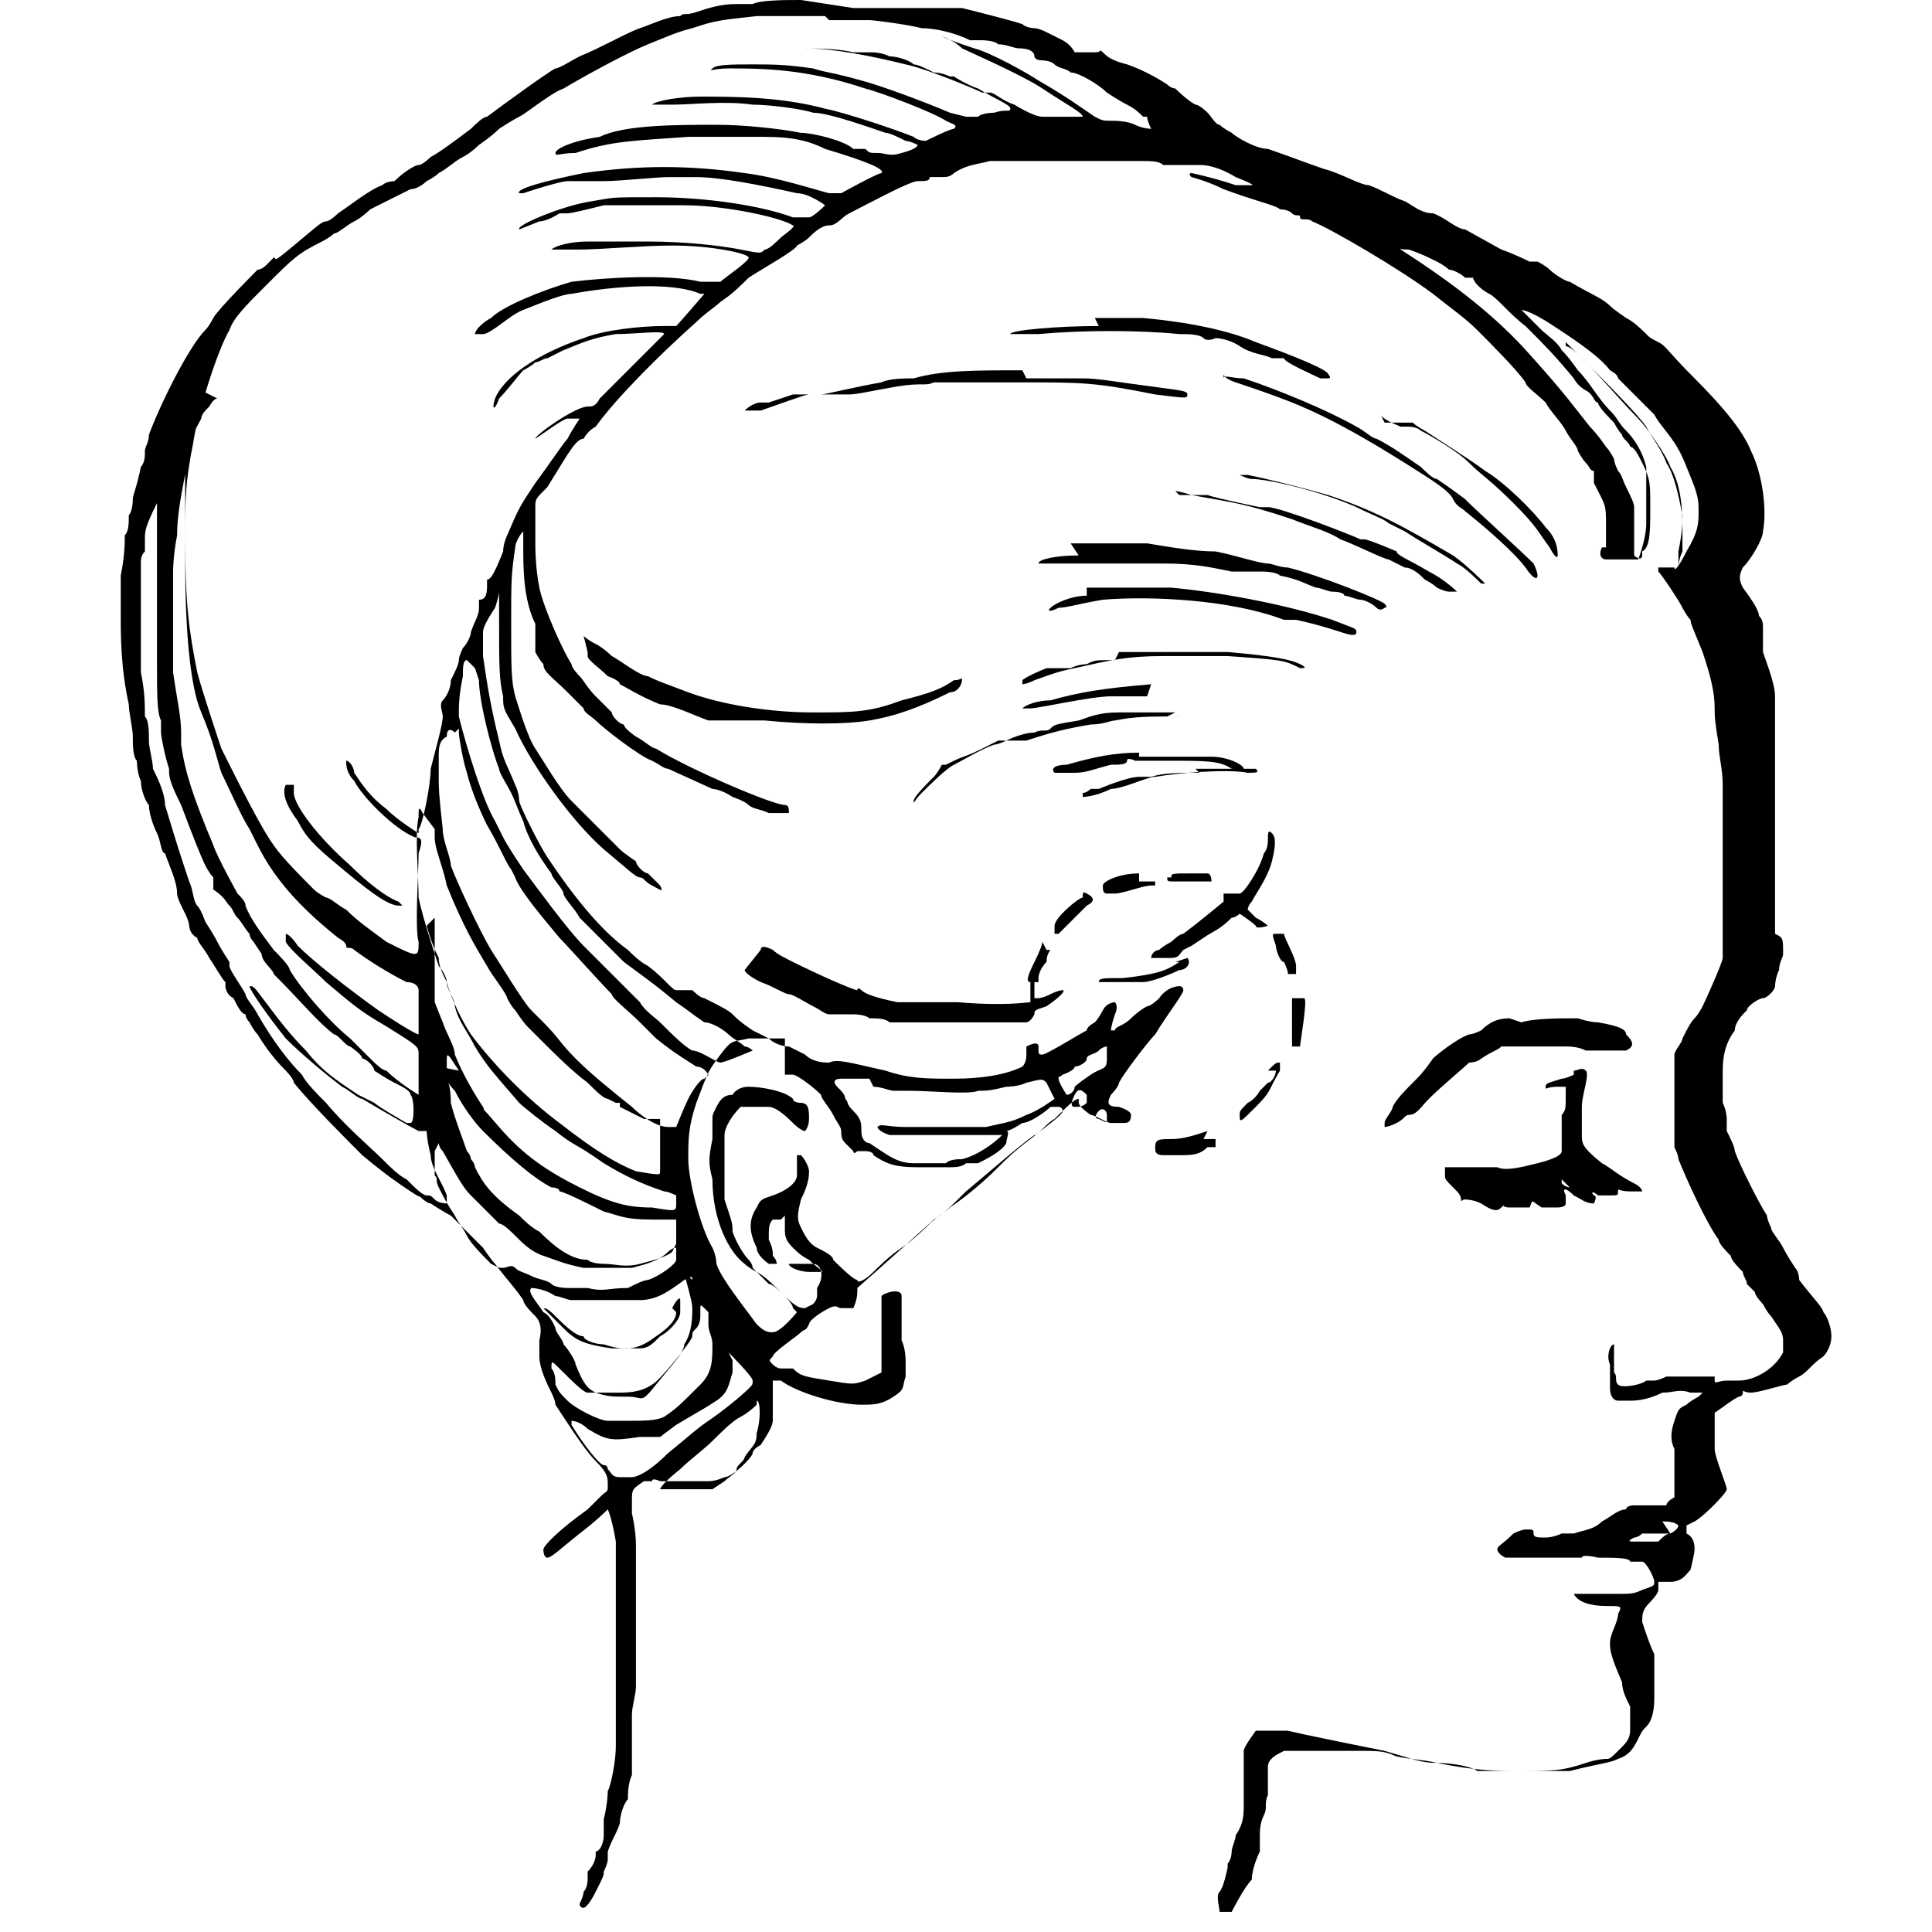 <?xml version="1.0" encoding="UTF-8"?>
<svg xmlns="http://www.w3.org/2000/svg" id="Layer_1" data-name="Layer 1" version="1.1" viewBox="0 0 48 48"><defs><style> .cls-1 { fill: #000; stroke-width: 0px; } </style></defs><g id="g6"><path id="path8" class="cls-1" d="M19.9,0c-.4,0-1,0-1.2.1,0,0-.3,0-.4,0-.4,0-.7.1-1,.2s-.3,0-.4.1c-.3,0-.7.2-1,.3-.3.1-1,.5-1.5.7-.2.1-.5.3-.6.3-.2.1-1.3.9-1.7,1.2-.1,0-.3.2-.4.3-.4.3-.8.6-1,.7,0,0-.2.2-.3.2-.1,0-.4.2-.6.4,0,0-.2,0-.3.1-.3.1-.8.5-1.1.7,0,0-.2.2-.3.2-.1,0-.2.1-.8.6s-.4.3-.5.3c0,0-.1.1-.2.2s-.2.1-.2.1-1,1-1.1,1.2c0,0-.1.2-.2.3-.4.4-1.1,1.8-1.4,2.6,0,.2-.1.3-.1.4s0,0,0,.1c0,0,0,.2-.1.3-.1.5-.2.7-.2.8,0,0,0,.3-.1.4,0,.2,0,.4-.1.5,0,.2,0,.5-.1,1,0,.4,0,.9,0,1,0,.5,0,1.3.2,2.2,0,.2.1.6.1.8s0,.5.1.6c0,0,0,.3.1.5,0,.2.1.5.2.6,0,.2.1.5.2.7s.1.5.2.5c.1.3.3.7.3,1,0,.1.1.3.2.5s.1.3.1.3,0,.2.2.3c0,.1.2.3.3.5.2.3.3.5.4.6,0,0,0,.1,0,.1,0,0,0,.2.2.3.1.2.2.4.3.4,0,0,0,.1.1.2,0,0,.1.2.2.3.3.5.6.8.7.9,0,0,.2.2.2.3.4.5,1.3,1.4,1.7,1.8.6.5.9.7,1.2.9s.2.1.2.1c0,0,.2.2.3.2,0,0,.3.2.5.3.3.3.5.5.8.8,0,0,.2.3.3.4.3.4.5.6.7.9,0,.1.2.3.3.4q.2.2.1.6c0,.2,0,.3,0,.4,0,.3.2.7.3.9,0,0,.1.2.1.3.2.3.7,1.1,1,1.4s.3.4.3.6,0,.1-.2.3l-.3.3c-.7.5-1.1.9-1.1,1,0,0,0,.2.1.2s.3-.2.8-.6c.4-.3.7-.6.7-.6,0,0,.1.2.2.8,0,.2,0,.5,0,.7,0,.6,0,2.1,0,2.7,0,.2,0,.5,0,.7,0,.1,0,.3,0,.5,0,.1,0,.3,0,.5,0,.3-.1.9-.2,1.1,0,0,0,.3-.1.7,0,0,0,.2,0,.2s0,.1,0,.2c0,.2-.1.4-.2.4,0,0,0,0,0,.1,0,0,0,.2-.2.4,0,0,0,.1,0,.2,0,0,0,0,0,0,0,0,0,0,0,0s0,.2-.1.3c0,.1-.1.3-.1.3,0,0,0,.1.1.1,0,0,.1,0,.3-.4s.2-.4.2-.5c0,0,.1-.2.1-.3,0,0,0-.1,0-.2.1-.3.2-.4.3-.7,0-.2.1-.5.2-.6,0-.1,0-.4.1-.6,0-.2,0-.5,0-.6,0,0,0-.2,0-.3,0,0,0-.4,0-.6,0-.2.1-.5.1-.7s0-.4,0-.6c0-.3,0-2,0-2.4,0,0,0-.3,0-.5,0-.4-.1-.8-.1-.8,0,0,0-.1,0-.3,0-.3,0-.3.3-.5h.2c0-.1.2,0,.2,0,.1,0,.2,0,.3,0,0,0,.2,0,.3,0,.3,0,.3,0,.6,0,.2,0,.4-.1.4-.1.2,0,.7-.5.7-.6,0,0,0-.1.2-.2.2-.3.3-.5.3-.6,0,0,0-.2,0-.3,0-.1,0-.1,0-.4,0-.1,0-.3,0-.3,0,0,0,0,.2,0,.4.3,1.4.6,2,.6.3,0,.5,0,.8-.2s.2-.2.3-.5c0-.1,0-.2,0-.4,0,0,0-.3-.1-.5q0-.3,0-.7c0-.2,0-.3,0-.4,0-.2-.4-.1-.5,0,0,0,0,.1,0,.5,0,.2,0,.5,0,.6,0,.2,0,.4,0,.5s0,.3,0,.3-.2.1-.4.2c-.3.1-.3.1-.9,0-.6-.1-.7-.1-.9-.3,0,0-.2,0-.3,0,0,0-.1,0-.2-.1-.1-.1-.1-.1,0-.2,0-.1.6-.5.7-.6s.1,0,.2-.2c0-.1.3-.3.5-.4s.2,0,.3,0c.1,0,.2,0,.3,0,0,0,.1-.2.1-.4s0-.1,0-.1c0,0,.8-.7,1.9-1.7.2-.1.5-.4.8-.7.6-.5,1.4-1.2,1.7-1.4.1,0,.3-.3.5-.4.3-.3.5-.5.6-.5q0,0,0,0s0,.1,0,.1c0,0,0,.1.3.3.1,0,.4.2.5.2,0,0,.2,0,.3,0,.1,0,.2,0,.2-.2q0-.1-.3-.2c-.3,0-.3-.1-.2-.3,0,0,.2-.2.2-.3.1-.2.7-1,.9-1.2.3-.5.7-1,.7-1.1,0,0,0-.1-.1-.1,0,0-.3,0-.5.3,0,0-.2.2-.3.2,0,0-.2.1-.4.3s-.4.2-.4.3q-.1,0-.1,0c0,0,0-.1.1-.4.1-.2,0-.3,0-.3s-.2,0-.3.2c0,0-.1.2-.2.3,0,0-.2.1-.2.2-.2.1-1,.6-1.1.6s-.1,0-.1-.2c0-.1-.1-.1-.3,0q0,0,0,.2t-.1.3c-.4.2-1,.3-1.7.3s-1.1,0-1.7-.2c-.9-.2-1.2-.3-1.4-.2-.1,0-.4,0-.6-.2,0,0-.2-.1-.4-.2-.2,0-.4-.1-.5-.2,0,0-.2-.1-.4-.2-.3-.2-.4-.3-.5-.4s-.3-.2-.7-.4c-.1,0-.3-.2-.3-.2q0,0-.2,0,0,0-.2,0c-.1,0-.3-.3-.7-.6-.2-.1-.4-.3-.5-.4-.7-.5-1.4-1.4-2-2.3-.2-.3-.7-1.3-.7-1.4,0,0,0-.2-.1-.4-.2-.5-.3-.6-.4-1.1-.2-.8-.3-1.4-.4-2.1q0-.5,0-.6c0-.1.1-.3.3-.6,0,0,.1-.3.1-.4s0-.2,0-.2c0,0,0,.4,0,1,0,1,0,1.4.1,1.8,0,.3,0,.3.3.8.4.9,1.4,2.3,2.2,3,.6.5.8.7.9.7s.1.1.3.2c.2.1.3.2.2,0,0,0-.1-.1-.3-.3-.1,0-.3-.2-.3-.3,0,0-.3-.2-.4-.3-.3-.3-.9-.9-1.2-1.2-.3-.3-.7-1-.9-1.3s-.4-1-.5-1.3c-.1-.4-.1-.7-.1-1.8,0-1.1,0-1.2.1-1.9,0-.1.1-.3.2-.4,0,0,0,0,0,0v.4c0,.5,0,1.3.3,1.9,0,.2,0,.3,0,.4,0,.1,0,.2,0,.3,0,0,.1.2.2.3,0,.2.2.3.6.7.1.1.3.3.4.4,0,.1.2.2.3.3.2.2,1.1.9,1.4,1,.2.1.3.2.4.2,0,0,1.1.5,1.1.5s.2,0,.5.2c0,0,.3.1.4.2s.3.1.5.2c.1,0,.3,0,.4,0s.1,0,.1,0c0-.1,0-.2-.1-.2-.3,0-2.4-.9-3.2-1.4-.1,0-.3-.2-.5-.3,0,0-.3-.2-.3-.3-.1,0-.3-.2-.3-.3,0,0-.3-.3-.4-.4-.2-.2-.3-.4-.4-.5,0,0-.2-.2-.2-.3-.2-.3-.7-1.4-.8-1.9s-.1-1-.1-1.1c0,0,0-.7,0-.9s0-.2.3-.5c.5-.8.7-1.2.9-1.2,0,0,.1-.2.3-.3.5-.7,1.6-1.8,2.5-2.6.2-.2.5-.4.6-.5.3-.2.5-.4.7-.6.3-.2,1.2-.7,1.2-.8,0,0,.2-.1.3-.2.1-.1.3-.3.5-.3s.3-.2.5-.3c.4-.2,1.5-.8,1.7-.8s.3,0,.3-.1c.1,0,.2,0,.3,0s.2,0,.3-.1c.3-.2.5-.2.9-.3.3,0,.4,0,.8,0,.3,0,.6,0,.7,0,.1,0,.3,0,.6,0h.8c.2,0,.5,0,.8,0,.3,0,.5,0,.6.1,0,0,.3,0,.4,0,0,0,.2,0,.3,0,0,0,.1,0,.2,0,.1,0,.4,0,.9.3q.5.2.4.2c0,0-.2,0-.4,0-.6-.2-1.1-.3-1.1-.3,0,0-.1,0,0,.1,0,0,.4.1.8.3.8.3,1.3.4,1.4.5,0,0,.2,0,.3.1s.2,0,.2.1.2,0,.3.1c.5.2,2.2,1.2,3,1.8.5.4.8.6,1.1.9.3.3,1,1,1.2,1.3,0,.1.3.3.5.5.1.2.4.5.5.7.1.2.3.4.3.5,0,0,.1.2.2.3s.1.2.2.2v.3c.3.6.3.5.3,1.1v.5s-.1,0-.1,0c-.1.2,0,.3.1.3.1,0,.2,0,.3,0,.1,0,.1,0,.3,0,.1,0,.2,0,.2,0,0,0,.2-.5.2-.9,0-.1,0-.5,0-.7,0-.4,0-.5,0-.7-.1-.4-.3-.7-.5-.9s-.2-.3-.4-.5c-.3-.3-.5-.7-.8-1,0,0-.2-.3-.4-.5-.1-.2-.4-.4-.5-.5-.2-.2-.5-.5-.5-.5,0,0,.2,0,.8.4.3.2,1.1.7,1.4,1.1,0,0,.2.1.2.2,0,0,.5.5.9.9.1.2.3.4.5.7.2.3.3.6.5,1.1.1.3.1.4.1.6,0,.3,0,.5-.3,1-.2.4-.3.5-.3.4-.1,0-.4,0-.4,0,0,0,0,0,0,.1.1.1.5.7.6.9,0,0,.1.2.2.3,0,.1.1.3.3.8.2.6.3,1,.3,1.4,0,.2,0,.3.1.9,0,.3.1.6.1,1,0,.1,0,.4,0,.6s0,.5,0,.8c0,.3,0,.6,0,.8,0,.4,0,1.4,0,1.7s0,.3,0,.4c0,.1-.4,1-.5,1.2,0,0-.1.2-.2.3s-.2.3-.3.5c0,.1-.2.3-.2.4s0,.2,0,.3c0,.1,0,.2,0,.5,0,.2,0,.4,0,.5s0,.1,0,.2c0,0,0,.1,0,.2s0,.2,0,.3c0,0,0,.2,0,.3,0,0,.1.2.1.3.2.5.7,1.6,1,2,0,.1.2.3.3.4,0,.1.2.3.3.4,0,.1.1.2.1.3l.2.2c0,.1.2.3.2.3,0,0,.1.2.2.3.2.3.3.4.3.6s0,.2,0,.3c-.2.4-.7.7-1.1.7s-.2,0-.3,0c-.2,0-.3.1-.3,0,0,0,0,0,0,0,0,0,0-.1,0-.1,0,0-.2,0-.5,0-.5,0-.5,0-.7,0,0,0-.2.1-.3.1,0,0-.2,0-.2,0-.1.1-.6.2-.7.1s0-.2-.1-.3c0-.3,0-.3,0-.5q0-.2,0-.2c-.1,0-.2.3-.1.5,0,.1,0,.2,0,.3,0,0,0,.1,0,.3,0,.2.1.3.2.3,0,0,0,0,.1,0,0,0,.1,0,.2,0,.1,0,.4,0,.8-.2.3,0,.4-.1.7,0h.3s-.1.1-.1.1c0,0-.2.1-.3.2-.2.1-.2.1-.3.4-.1.3-.1.5,0,.7,0,.1,0,.2,0,.3,0,0,0,.1,0,.3,0,.1,0,.3,0,.4v.2s0,0,0,0c0,0-.2.1-.2.2q-.1,0-.3,0c-.3,0-.4,0-.5,0,0,0-.2,0-.2.1-.2,0-.4.2-.6.3-.2.2-.4.2-.7.3-.2,0-.3,0-.3,0,0,0-.2.1-.4.1s-.3,0-.3-.1,0-.1-.2-.1c0,0-.1,0-.3.1-.3.3-.4.3-.4.4,0,0,0,.1.2.2.1,0,.1,0,.5,0,.2,0,.3,0,.4,0,.2,0,.5,0,.7,0h.3c0-.1.4,0,.4,0,.4,0,.8,0,.8.1,0,0,.2,0,.3,0h0c0-.1,0,0,0,0,.1,0,.3.4.3.5s0,.1-.3.2c-.2.1-.3.1-.6.1-.3,0-.4,0-.7,0-.3,0-.4,0-.4,0t0,0c.1.2.4.3.8.3s.4,0,.3.2c0,.2-.2.5-.2.7,0,.2,0,.3.3,1,0,.2.1.4.2.6,0,.3,0,.3,0,.5s0,.3-.2.5c-.3.3-.3.3-.4.3,0,0-.2,0-.5.1-.6.2-.8.2-1.7.2-.5,0-1,0-2-.2-.4,0-.6-.1-1.3-.3-.5-.1-2-.4-2.4-.5h-.4c-.2,0-.3,0-.4,0,0,0-.3.4-.3.5s0,.1,0,.2c0,0,0,.2,0,.4,0,.2,0,.4,0,.4s0,.2,0,.3c0,.3,0,.5-.2.8,0,.1-.1.3-.1.4,0,0,0,.2-.1.3,0,0,0,.1,0,.1s-.1.5-.2.6,0,.4,0,.5c0,0,.2,0,.3,0,0,0,.3-.6.5-.8,0-.2.1-.5.2-.7,0,0,0-.3,0-.4,0-.1,0-.3.1-.5s0-.3.1-.5c0-.1,0-.3,0-.4,0,0,0-.2,0-.3,0-.2.2-.3.4-.4.2,0,.8,0,1.1,0,.1,0,.3,0,.4,0,.1,0,.3,0,.5,0,.2,0,.5,0,.7.1s.7.1,1.1.2c.4,0,.9.1,1,.2.1,0,.3,0,.5,0,.4,0,1.4,0,1.8,0,.8-.2,1-.2,1.2-.3.3-.1.4-.3.5-.5s.1-.2.2-.3c.1-.1.2-.3.2-.7,0-.3,0-.3,0-.5,0-.1,0-.2,0-.3s0-.2,0-.3c-.1-.2-.2-.5-.3-.8,0-.2,0-.3.2-.5,0,0,.2-.2.2-.3v-.2c0,0,.3,0,.3,0,.3,0,.4-.2.5-.3,0,0,.1-.4.1-.5s0-.3-.2-.4c0,0,0-.1,0-.2,0,0,0,0,.2-.1.2-.1.8-.7.8-.8s-.3-.8-.3-1c0-.1,0-.2,0-.4v-.5c.3-.2.4-.3.6-.4,0,0,.1,0,.1-.1s0,0,.2,0,.8-.2.9-.2c0,0,.1-.1.3-.2.2-.1.3-.3.6-.5.1-.1.2-.3.2-.5s-.1-.5-.2-.6c0-.1-.3-.4-.6-.8,0,0,0-.2-.1-.3,0,0-.2-.3-.3-.5-.1-.2-.3-.4-.3-.5,0,0-.1-.2-.1-.3-.2-.3-.7-1.3-.8-1.6,0-.1-.1-.3-.2-.5,0-.1,0-.3,0-.3s0-.2-.1-.4c0-.3,0-.4,0-.7s0-.7.3-1.1c0-.2.2-.4.3-.5,0-.1.3-.3.4-.3s.3-.2.3-.3c0,0,0-.2.1-.4,0-.2.1-.3.1-.4,0-.4,0-.4-.2-.5h0v-.8c0-.4,0-.8,0-.9,0-.1,0-.6,0-1.1,0-.7,0-1,0-1.1,0-.1,0-.3,0-.5,0-.1,0-.3,0-.4,0,0,0-.2,0-.2,0,0,0-.2,0-.3,0-.1,0-.4,0-.6,0-.3-.2-.8-.3-1.1,0,0,0-.2,0-.3s0-.2,0-.3,0-.2-.1-.3c0-.1-.1-.3-.4-.7-.1-.2-.1-.3,0-.5.2-.2.5-.7.5-.9.1-.5,0-1.4-.3-2-.2-.5-.7-1.1-1.4-1.8-.7-.7-.7-.8-.9-.9s-.2-.1-.3-.2c-.1-.1-.3-.3-.5-.4,0,0-.3-.2-.4-.3-.2-.2-.5-.3-1-.6-.1,0-.4-.2-.5-.3s-.3-.2-.3-.2c0,0,0,0-.2,0,0,0-.4-.2-.7-.3l-.9-.5c-.2,0-.5-.3-.8-.4-.3,0-.5-.2-.7-.3-.3-.1-.6-.3-.9-.4-.2,0-.7-.3-1.1-.4-.3-.1-1.1-.4-1.4-.5-.3,0-.8-.3-.9-.4,0,0-.2-.1-.3-.2-.1,0-.2-.2-.3-.3,0,0-.2-.2-.3-.2-.2-.1-.5-.4-.5-.4,0,0-.1,0-.2-.1-.3-.2-.7-.4-1-.5-.4-.1-.5-.2-.6-.3s0,0-.2,0-.1,0-.2,0h-.3c-.1-.2-.3-.3-.3-.3,0,0-.2-.1-.4-.2s-.3-.1-.3-.1c0,0,0,0,0,0s-.2,0-.3-.1c-.3-.1-1.1-.3-1.5-.4-.1,0-.4,0-.5,0,0,0-.3,0-.5,0-.3,0-.6,0-1.7,0ZM20.6.5s.2,0,.5,0c.2,0,.5,0,.5,0,.1,0,.9.1,1.3.2.3,0,.8.1,1.2.3.1,0,.3,0,.3,0,0,0,.3,0,.4.1.2,0,.4.1.5.1.3,0,.4.1.4.2,0,0,0,.1.2.1,0,0,.2,0,.3.1s.3.1.4.2c.2,0,.7.3.9.5,0,0,.3.2.5.3.2.1.3.2.4.3h.1c0,.1.1.3.1.3,0,0-.2,0-.4-.1s-.5-.1-.6-.1c-.2,0-.2,0-.4-.1-.3-.2-.7-.5-1.4-.9-.3-.2-1.2-.7-1.6-.8-.3-.1-.6-.2-.8-.3q0,0,0,0c0,0,.3.1.5.3,1.1.5,1.7.8,2,1,.6.4,1,.6,1,.7,0,0,0,0-.3,0s-.3,0-.4,0c0,0-.2,0-.3,0q-.2,0-.7-.3c-.3-.1-.5-.3-.6-.3s-.2,0-.2,0c-.2-.1-1.4-.6-1.9-.7-.8-.2-1.8-.4-2.5-.4s-.7,0-.7,0,0,0,.4,0c.5,0,1.1,0,1.5.1.2,0,.3,0,.4,0s.3,0,.5.1c.2,0,.5.1.6.2.1,0,.3.1.5.2.2,0,.4.1.4.1s0,0,.1,0c0,0,.3.2.6.3.5.3.8.4.8.5s-.1,0-.4.1c0,0-.3,0-.4.1h-.3c0,0-.4-.1-.4-.1-.7-.3-1.8-.7-2.2-.8-.7-.2-.9-.2-1.2-.3-.7-.1-1-.1-1.5-.1s-.9,0-1,.1,0,0,.4,0c.8,0,1.9,0,3.4.5.4.1,1.7.6,2,.8.2.1.3.1.2.2-.1,0-.7.3-.7.3s-.2,0-.3-.1c-.5-.2-1.7-.6-2.2-.7-1.1-.3-2.3-.3-3.1-.3-.5,0-1.1.1-1.2.2q0,0,0,0c0,0,.2,0,.5,0,.5,0,1.3-.1,2,0,.4,0,1.2.1,1.5.2.4,0,1.5.4,1.8.5.1,0,.3.1.5.2.1,0,.3.1.3.1,0,0,0,.1-.4.2-.3.1-.4,0-.6,0s-.2,0-.3-.1h-.3c-.2-.2-1-.4-1.3-.4-.5-.1-1.4-.2-2.1-.2-1,0-2.3,0-2.9.3-.7.1-1.1.3-1.1.4s.1,0,.5,0c.9-.3,1.4-.3,2.8-.4.3,0,1.5,0,1.9,0,.7,0,1.1.1,1.5.3,1,.3,1.5.5,1.4.6-.1,0-1,.5-1,.5s-.1,0-.3,0c-.4-.1-1.3-.4-2.1-.5-1.4-.2-2.6-.2-4,0-1,.2-1.7.4-1.6.5h.1c.6-.2,1-.3,1.1-.3s.1,0,.2,0,.2,0,.3,0c.1,0,.3,0,.4,0,.4,0,1.3-.1,1.6-.1.2,0,.5,0,.7,0,.6,0,1.6.2,2.5.4.3,0,.7.3.7.3s-.3.3-.4.3c0,0-.1,0-.4,0-.8-.3-2.2-.5-3.4-.5s-1,0-1.6.1c-.7.1-1.9.6-1.8.7,0,0,0,0,.5-.2.2,0,.5-.2.5-.2,0,0,.2,0,.2,0,.1,0,.5-.1.9-.2.4,0,1.4,0,2,0,1,0,2.4.3,2.7.5q.1,0-.3.3c-.1.1-.3.3-.4.3-.1.1-.1.1-.6,0-.5-.1-1.4-.2-2.3-.2-.4,0-.9,0-1,0-.1,0-.3,0-.5,0-.4,0-.8.1-.9.2,0,0,.4,0,.7,0,.5,0,1.6-.1,2.3-.1,1,0,1.9.2,1.9.3s-.6.5-.7.6c0,0-.1,0-.2,0,0,0-.2,0-.3,0-.8-.2-2.4-.1-3.2,0-.7.2-1.7.6-2,.9-.2.1-.4.3-.4.4,0,0,0,0,.2,0s.7-.5,1-.6c.5-.2,1-.4,1.2-.4,1.1-.2,2.5-.3,3.2,0,0,0,.1,0,.1,0,0,0-.6.7-.7.8,0,0-.2,0-.3,0-.6,0-1.5.1-2,.3-1.2.4-2,1-2.2,1.5-.1.3,0,.3.1,0,.2-.2.5-.6.6-.7,0,0,.2-.1.3-.2.1,0,.2-.1.3-.1,0,0,.2-.1.4-.2.5-.2.7-.3,1.3-.4.5,0,1.2-.1,1.2,0,0,0-.3.3-.7.7s-.8.8-.9.9c-.1.2-.2.2-.3.2-.3,0-1.3.7-1.3.8,0,0,0,0,0,0,.3-.2.7-.5.8-.5,0,0,.1,0,.1,0,.1,0,.2,0,.2,0s-.2.3-.3.5c-.1.1-.5.7-.8,1.1-.4.6-.4.6-.7,1.3,0,0-.1.2-.1.4-.2.5-.3.7-.4.7,0,0,0,0,0,.1,0,.2,0,.4-.2.4,0,0,0,0,0,.1s0,0,0,.1c0,.2-.1.3-.2.6,0,.1-.1.3-.2.4,0,0-.1.2-.1.3,0,.1-.1.3-.2.5,0,.2-.1.4-.2.5s0,.3,0,.4c0,.2-.2.9-.3,1.3,0,.4-.2,1.4-.3,1.5,0,0,0,.1,0,.1,0,0-.5-.3-.8-.6-.4-.3-.6-.6-.8-.9,0-.1-.1-.3-.2-.3h0c0,0,0,0,0,0,0,.1,0,.3.2.5.2.4,1,1.2,1.5,1.4.2,0,.2.1.1.4,0,.4-.1,1.9,0,2.2,0,.4,0,.4-.8,0-.4-.3-.7-.5-1-.8-.2-.1-.4-.3-.5-.3,0,0-.2-.1-.3-.2-.3-.3-.8-.8-1-1.1-.3-.4-.9-1.6-1.3-2.4-.1-.3-.5-1.5-.6-1.9-.2-1-.3-1.7-.3-3.3,0-1,0-1.4.2-2.4.1-.7.6-2.3.9-2.8.1-.3.4-.6.9-1.1.7-.7.8-.8,1.4-1.1,0,0,.2-.1.3-.2.1,0,.3-.2.5-.3.2-.1.4-.3.4-.3,0,0,.6-.3,1-.5.2,0,.4-.2.4-.2,0,0,.2-.1.3-.2.2-.1.4-.3.6-.4.2-.1.4-.3.4-.3,0,0,.3-.2.5-.4.3-.2.5-.3.5-.3.2-.1.8-.6,1.1-.7.5-.3,1.6-.9,2.1-1.1.5-.2.7-.3,1.1-.4.6-.2.7-.2,1.6-.3.2,0,.5,0,.7,0,.3,0,.5,0,.7,0s.3,0,.3,0ZM32.3,5.2c.1,0,.6.2,1,.4.3.1.6.3.8.3.2,0,.4.1.5.2s.3.1.4.1c.3.1.5.2.7.3,0,0,.2.1.3.2.1,0,.3.1.4.2h.2c0,.1.2.3.4.4.2.1.5.5.9.8.5.5.7.7,1.2,1.3,0,0,.1.2.3.3s.2.3.3.3c0,.1.3.4.4.5,0,0,.1.2.2.3,0,.1.2.2.2.3.1,0,.2.2.3.4.2.4.2.5.2,1.1,0,.6,0,1-.2,1.1,0,0,0,.1,0,.1,0,.1-.1.1-.2,0,0,0,0,0,0-.2s0-.2,0-.2c0,0,0-.5,0-.8,0-.1-.1-.3-.2-.5s-.1-.3-.2-.4c0,0-.1-.2-.1-.3,0,0-.1-.2-.2-.3,0,0-.2-.3-.4-.5-.4-.5-.6-.8-1.5-1.8-.8-.9-1.8-1.7-3.2-2.6-.5-.3-1.3-.8-1.8-1,0,0-.2-.1-.2-.1h0ZM5,9.7q.1-.1,0,0c0,0,0,.3-.1.5,0,.2-.2.5-.2.6,0,.1,0,.4-.1.5,0,.1,0,.4,0,.5s0,.3,0,.3,0,.3,0,.6c0,.4,0,.6,0,1.2,0,1.6.1,3.1.4,3.8s.4,1.2.5,1.5c.2.4.5,1.1.7,1.4,0,0,.1.2.2.4.4.8,1,1.5,2,2.3,0,0,.2.1.2.2s.1,0,.2.1c.4.3.9.6,1.3.8.2,0,.3.1.3.2,0,0,0,1.1,0,1.1,0,0-.1,0-1-.6-.7-.5-1.6-1.2-2-1.6-.2-.3-.3-.3-.3-.3s0,.1,0,.2c.1.2.7.7,1,1,.6.5.8.7,1.5,1.1.8.5.8.5.8.7s0,.2,0,.4c0,.2,0,.3,0,.4,0,0,0,.1,0,.2,0,0-.5-.3-.8-.6-.1,0-.3-.2-.4-.3s-.3-.3-.5-.5c-.5-.4-1.2-1.2-1.5-1.7,0-.1-.3-.4-.4-.5-.3-.4-.6-.8-.7-1.1,0-.1-.1-.2-.2-.3,0,0-.5-.9-.6-1.2-.5-1.2-.7-1.8-.8-2.5,0,0,0-.2,0-.3,0-.4-.1-.8-.2-1.5,0-.7,0-2.4,0-2.5,0,0,0-.4.1-.9,0-.7.2-1.4.3-2.1.1-.5.2-.6.3-.8,0-.1.1-.2.2-.3,0,0,.1-.2.2-.2ZM3.9,12.2s0,0,0,.4c0,.1,0,.4,0,.7,0,.2,0,.5,0,.6,0,.4,0,1.5,0,2.4,0,1,0,1.4.1,1.6,0,0,0,.2,0,.3,0,.1.1.6.2.9,0,.2,0,.3.3.9.3.8.5,1.3.6,1.5,0,0,.1.2.2.3v.3c.3.2.3.3.4.4s.1.2.2.3.2.3.3.4c0,.1.1.2.1.2l.2.3c0,.2.3.4.3.5.7.7,1.1,1.2,1.5,1.5.1,0,.3.3.4.3,0,0,.3.2.3.3.1,0,.3.2.3.3,0,0,.3.2.5.3.2.1.4.2.4.3.1.1.1.7,0,.7,0,0,0,0-.1,0,0,0-.7-.4-.8-.5,0,0-.2-.1-.4-.2-.6-.4-.9-.6-1.3-1.1-.4-.4-.7-.8-1-1.2-.3-.4-.3-.4-.4-.4,0,0,0,0,0,0,0,.1.5.8.9,1.3.4.4,1,.9,1.4,1.2.2.1.4.3.5.3.5.3,1.2.7,1.4.8,0,0,.1,0,.2,0,0,0,0,.2.1.6,0,.3.3.7.4,1,0,.1,0,.1,0,.2,0,0-.2,0-.3-.1s-.1-.1-.2-.1c-.1,0-.3-.2-.5-.4-.2-.1-.4-.3-.6-.5-.3-.3-.9-.8-1.4-1.4-.2-.2-.5-.5-.6-.7-.3-.3-.7-.8-1.1-1.5-.1-.2-.3-.4-.3-.5-.1-.2-.4-.6-.4-.7s0-.1,0-.1c0,0-.2-.3-.3-.5-.1-.2-.3-.5-.3-.5s-.1-.3-.2-.4-.1-.4-.2-.6c-.2-.6-.3-.9-.6-1.9,0-.3-.2-.7-.3-.9,0-.2-.1-.5-.1-.7s0-.5-.1-.6c0-.3,0-.6-.1-1.1,0-.3,0-.6,0-.7,0-.3,0-.4,0-2,0-.1,0-.2.1-.3q0-.1,0-.3c0-.2,0-.3.3-.9,0-.1,0-.2.1-.3,0,0,0,0,0-.1ZM11.8,16.6c0,0,0,0,.1.3,0,.5.3,1.7.5,2.2,0,.1.2.4.3.6.1.2.2.5.3.7.1.4.4.9.7,1.3,0,.1.3.4.3.5,0,.1.3.4.4.6.2.2.4.4.5.5.1.1.3.3.3.3s.2.2.3.3c.4.3.7.5,1.3,1,.3.2.4.3.7.5.2,0,.5.2.6.3s.3.2.4.3c.1,0,.2.1.2.1,0,0-.7.3-.8.3s-.5-.3-.7-.3c-.2-.1-.5-.4-.8-.7-.1-.1-.4-.3-.5-.5-.3-.3-.8-.8-1.4-1.4-.4-.4-1.2-1.5-1.5-1.9-.2-.3-.4-.6-.5-.8s-.1-.2-.2-.4c-.3-.5-.7-1.8-.9-2.6,0-.3,0-.5.1-1,0-.2,0-.4.1-.4ZM11.4,18.1s0,0,0,.1.1.7.2,1c.1.4.3.9.5,1.3.3.5.5,1,.6,1.1,0,0,.1.2.1.2.1.3.6.9,1.1,1.5.2.2,1,1.1,1.3,1.4,0,.1.4.4.7.7s.3.3.4.4c.5.4.7.5,1,.7.2,0,.3.2.3.2,0,0,0,0-.1.1-.1,0-.3.3-.4.5s-.3.7-.3.7,0,0,0,0,0,0-.2,0c-.3,0-.7-.3-.9-.5-.5-.4-1-.8-1.4-1.2s-.4-.5-.8-.9c0,0-.2-.2-.3-.3-.2-.2-.8-1.2-1-1.5-.3-.5-.9-1.8-1-2.1,0-.2-.2-.6-.2-.9-.1-.9-.1-1-.1-1.3,0-.1,0-.3,0-.3,0,0,0-.1,0-.2,0-.2,0-.4.2-.5,0-.2.1-.2.2-.1ZM10.8,20.6s0,.1,0,.2c0,.3.2.7.3,1.2.4,1,.7,1.5,1,2,.1.2.5.7.5.8,0,0,.1.2.2.3,0,0,.2.3.3.4.1.1.3.3.4.4.3.3.7.7,1.1,1,.2.2.4.4.5.4,0,0,.2.1.2.1s0,0,.1,0c0,0,0,0,0,.1,0,0,.6.3.6.3,0,0,.1,0,.2,0h.2v.3c0,.2,0,.8,0,1,0,.1,0,.1-.6,0-.5-.2-1-.5-1.9-1.2-.8-.6-1.6-1.4-2.2-2.2-.2-.3-.5-.9-.6-1.3,0-.1-.1-.3-.2-.4-.1-.3-.4-1.2-.5-1.7,0-.5-.1-1.6,0-2,0-.2,0-.3.1-.1ZM10.6,23s.1.4.3.8c0,.2.1.4.2.6,0,.2.2.4.2.6.1.4.3.6.5,1,.3.5.5.7,1.1,1.4.1.1.6.5.9.7.5.4.5.3,1.2.8.5.3.9.5,1.5.7.1,0,.3.1.3.1,0,0,0,0,0,.2,0,.2,0,.2-.6.1-.6,0-1-.1-1.8-.5s-1.4-.8-2-1.5-.3-.3-.4-.5c-.2-.3-.5-.8-.7-1.3,0-.2-.2-.5-.3-.8l-.2-.5v-.5c0-.3,0-.6,0-.8s0-.4,0-.6v-.2ZM27.5,26c0,0,0,0,0,.3s-.1.2-.4.4c-.3.2-.4.3-.4.3,0,.1-.1.2-.2.2,0,0-.2-.3-.2-.4s0,0,.1-.1c0,0,.3-.1.3-.2.1,0,.3-.1.3-.2s.2-.1.3-.2.2-.1.2-.1ZM10.9,26.5c0,.2.1.2.2.3,0,0,0,.1.2.3.2.4.5.8.7,1,.7.7,1.3,1.2,1.7,1.4,0,0,.2,0,.2.1.1,0,.7.3,1.1.5.4.1.5.2,1.2.2h.6c0,.3,0,.4,0,.6,0,0-.1.2-.1.2-.1.1-.4.2-.8.3s-.6,0-.9,0c0,0-.3,0-.4-.1-.4,0-.8-.3-1.2-.7-.2-.1-.4-.3-.5-.4-.7-.5-.9-.8-1.1-1.2,0-.1-.1-.2-.1-.2,0,0,0-.1-.1-.2-.1-.3-.3-.8-.4-1.2,0-.1,0-.4-.1-.6,0-.2,0-.4,0-.5,0-.2.1,0,.3.3ZM19.5,26.7s.1,0,.2,0c.1,0,.5.3.7.5,0,.1.2.3.3.5.1.2.2.3.2.4,0,.1,0,.2.1.3.1.1.2.2.2.2,0,0,0,.1.1,0,0,0,0,0,.2,0,0,0,.2,0,.2.1.3.2.5.3,1.1.3.4,0,.5,0,.8,0,.1,0,.3,0,.4-.1,0,0,.2,0,.3,0,.2-.1.6-.3.7-.5,0-.1.1-.3,0-.3,0,0,.1,0,.4-.2.2,0,.6-.3.7-.4,0,0,.1,0,.2,0,0,0,.1,0,.1.1s-.3.3-.8.7c-.4.3-.6.5-.8.7-.1.1-.6.6-1.2,1-.1.1-.4.3-.5.4-.1.1-.4.4-.7.6s-.6.5-.7.6c-.2.2-.4.3-.4.2-.1,0-.5-.4-.6-.5,0-.1-.2-.2-.4-.3-.2-.1-.3-.3-.4-.5-.1-.2-.1-.3,0-.7.2-.4.2-.6.2-.7,0-.1-.1-.3-.2-.4,0,0-.1,0-.1,0,0,0,0,.1,0,.2q0,.2,0,.3c0,.2-.3.4-.6.5-.3.1-.3.1-.4.3-.2.3-.2.6,0,1,0,.2.3.4.3.4s.1,0,.2,0c.1,0,.2,0,.4,0s.3,0,.3,0c0,0,.1,0,.2,0,.2,0,.3.3.1.6,0,0,0,.1,0,.2,0,0,0,.1-.1.2,0,0-.2.1-.2.1-.1,0-.2,0-.5-.3-.1-.1-.3-.3-.4-.3-.2-.2-.3-.3-.4-.4,0,0,0-.1-.1-.2-.1-.1-.3-.4-.4-.7,0-.2,0-.2-.2-.8,0-.7,0-1.2,0-1.6,0-.2.2-.5.4-.7q0,0,.3,0c.1,0,.3,0,.4,0,.2,0,.5.3.6.4,0,0,.2.2.3.2,0,0,.1-.1.1-.3s0-.4-.2-.4c0,0-.2,0-.2-.1-.2-.2-.8-.3-1.1-.3s-.4.2-.4.2c0,0,0,0,0,0q0,0,0,0c-.2,0-.3.1-.4.3-.1.2-.1.2-.1.3,0,0,0,.3,0,.5-.1.5-.1.6,0,1,0,1,.4,1.8.8,2.1,0,0,.1.1.3.2.2.1.5.4.7.6,0,0,.2.2.2.3,0,0,.1.1.1.1s-.4.5-.6.5c-.1,0-.2,0-.4-.2-.6-.8-.9-1.2-1-1.5,0,0,0-.2-.1-.4-.3-.5-.6-1.7-.6-2.2s0-.8.2-1.4c.3-.8.3-.8.6-1.2s.3-.3.7-.4c.2,0,.7,0,.9,0ZM21.7,27c.2,0,.4.1.5.1.1,0,.3,0,.4,0,.5,0,1.5.1,1.7,0,.2,0,.3,0,.7-.1,0,0,.3,0,.5-.1.4-.1.4-.1.5,0,.1.2.2.4.2.4s-.4.3-.7.4c-.4.2-.6.2-1,.3-.5,0-1.4,0-2,0-.5,0-.6-.1-.7,0,0,0,0,.1.3.2.1,0,.3,0,.5,0,.3,0,1.5,0,1.8,0,.1,0,.3,0,.4,0h.1s0,0,0,0c-.2.2-.6.5-1,.6-.1,0-.3,0-.4.1-.2,0-.3,0-.8,0-.3,0-.5-.1-.8-.3,0,0-.3-.2-.3-.2-.1,0-.2-.1-.2-.3s0-.3-.2-.5-.1-.2-.2-.3c0-.1-.1-.2-.2-.3-.1-.1-.1-.2.1-.2.1,0,.2,0,.2,0,0,0,.2,0,.5,0ZM27,27.2h0c0,0,0,.2,0,.2-.1.1-.2.1-.3.1-.1,0-.1-.1,0-.3s.2-.1.3,0ZM27.5,27.8c0,.1,0,.1-.2,0-.1,0-.1-.1,0-.2.1-.1.2,0,.2.1ZM10.9,28.4s0,0,0,0c0,0,0,.1.1.2.4.7.5.9.7,1.1s.3.3.4.4.1.1.1.1l.2.2c.1,0,.3.2.4.3.2.2.4.4.7.5s.5.2,1,.3c.4,0,.7,0,1.2,0,.4-.1.7-.2.9-.4,0,0,.1-.1.2-.1,0,0,0,0,0,.1,0,.1,0,.1,0,.2,0,.1-.4.4-.7.5-.1,0-.3.1-.5.2-.5,0-.6.1-1,0-.2,0-.4,0-.5,0,0,0-.3,0-.4-.1s-.3-.1-.5-.2-.3-.1-.4-.2-.2,0-.3,0-.1,0-.3-.1c-.2-.2-.5-.5-.6-.7s-.2-.3-.3-.5c-.2-.3-.3-.5-.4-.7s0-.2-.1-.3c0,0,0-.2,0-.3,0-.1,0-.3,0-.3ZM19.5,30.2c0,0,0,0,0,.3,0,.2,0,.3.2.5.1.1.2.2.4.3.2.2.4.3.3.3,0,0,0,0-.1,0,0,0-.1,0-.2,0-.2,0-.5-.1-.5-.2,0,0,0,0-.1,0,0,0-.2,0-.2,0s0-.1-.1-.2c0-.1,0-.2-.1-.4,0-.3,0-.4.1-.5,0,0,.1,0,.2,0ZM17,31.6c0,.1.2.7.2.9s0,.6-.2.9c0,.2-.3.5-.7,1s-.3.3-.7.3-.5,0-.8-.1c-.2-.1-.3-.2-.5-.7,0-.1-.2-.4-.3-.5,0-.1-.2-.3-.2-.4,0,0-.1-.3-.3-.4-.2-.3-.4-.5-.3-.6,0,0,.3,0,.6.2.1,0,.3.1.4.1.1,0,.3,0,.5,0,.3,0,.7,0,.9,0,0,0,.2,0,.3,0,.4,0,.7-.2,1.1-.5.2-.1.2-.1.2,0ZM17.6,32.9c0,.2.1.3.1.5,0,.4,0,.7-.3,1-.5.5-.6.6-.9.8-.2.1-.5.1-1,.1s-.3,0-.3,0c0,0,0,0-.1,0-.2,0-.8-.3-1-.5-.2-.2-.2-.2-.3-.4,0-.1,0-.3-.1-.4,0-.2,0-.2.2,0,.3.3.6.6.7.6,0,0,.1,0,.2,0,0,0,.2,0,.5,0s.6,0,.9-.2c.2-.1,1-1.1,1-1.2s0-.1.1-.2c0,0,.1-.1.1-.3,0,0,0-.2,0-.2,0-.1,0-.1.2.1ZM18.1,33.6c0,0,.6.6.6.7s0,.1-.1.2c-.2.2-.7.6-1,.8-.3.2-.5.4-1,.8-.5.5-.8.6-.9.6s-.1,0-.3,0c-.2,0-.2-.1-.3-.2,0,0,0-.1-.1-.1-.1,0-.5-.5-.8-1,0,0,0-.1,0-.1,0,0,.2,0,.4.2.5.3.6.3,1.3.2h.5c0,0,.4-.3.4-.3.5-.3.7-.4,1-.6s.3-.4.4-.7c0-.1,0-.2,0-.2,0,0,0,0,0-.1s0,0,0,0ZM18.8,34.8c.1,0,.1.5,0,.8,0,.3-.1.3-.3.6,0,.1-.2.2-.2.3s-.2.2-.3.3l-.3.2h-.4c-.7,0-.8,0-.9,0,0,0,0-.1.5-.5.2-.2.6-.5.8-.7s.5-.5.7-.6c.2-.1.4-.3.4-.3ZM41.3,37.8c.1,0,.3,0,.4.1,0,0,0,.1-.2.2-.1,0-.2.1-.3.2q0,0-.3,0c-.1,0-.3,0-.3,0-.1,0-.2,0,0-.1,0,0,.1,0,.2-.1,0,0,.1,0,.2,0,0,0,.2,0,.3,0s.1,0,.2,0Z"/><path id="path10" class="cls-1" d="M7.1,19.5c-.1.2,0,.5.3.9.2.4.4.6,1,1.1.6.5,1.2,1,1.5,1q.1,0,.1,0s0,0-.1-.1c-.3-.1-.8-.5-1.2-.9-.8-.7-1.4-1.5-1.4-1.8v-.2c0,0,0,0-.1,0Z"/><path id="path14" class="cls-1" d="M16.8,32.6c0,.2-.2.4-.5.6-.4.3-.7.4-1.3.2-.2,0-.5-.1-.5-.2-.2,0-.5-.3-.7-.5-.1-.1-.2-.2-.3-.2s0,0,0,0c0,0,0,0,0,0,0,0,.2.2.5.5.3.3.5.4,1.2.5.3,0,.4,0,.7,0,.2,0,.3-.1.5-.3.2-.1.5-.4.5-.6,0,0,0-.3,0-.3,0-.1-.1,0-.2.2Z"/><path id="path16" class="cls-1" d="M27.3,8.1c-1,0-2.2.1-2.2.2,0,0,.3,0,.7,0,1.1-.1,2.5-.1,3.5,0,.2,0,.5,0,.6.1s.3,0,.3,0c0,0,.3,0,.6.2s.6.2.8.3h.3c0,.1.7.4.9.5,0,0,.2,0,.2,0,0,0,.1,0,0-.1,0-.1-.7-.4-1.8-.8-.7-.3-1.7-.5-2.8-.6-.3,0-.5,0-.5,0,0,0-.3,0-.7,0Z"/><path id="path18" class="cls-1" d="M38.9,8.5s0,0,0,0c0,0,.4.4.7.7.2.2,1.1,1.1,1.3,1.4.1.2.4.6.5.9.2.3.3.8.4,1.3,0,.2,0,.4-.1.9,0,.3,0,.4,0,.5,0,0,0,0,0-.1,0,0,0-.2.1-.4,0-.1,0-.4,0-.5,0-.4,0-1.1-.3-1.6-.1-.3-.6-1-.8-1.2-.3-.3-1-1.1-1.2-1.3,0,0-.2-.2-.3-.3,0,0-.2-.2-.3-.2,0,0,0,0,0,0Z"/><path id="path20" class="cls-1" d="M25.4,9.2c-1.2,0-2,0-2.7.2-.2,0-.6,0-.8.1-.6.1-1.4.3-1.5.3,0,0-.1,0-.2,0s-.1,0-.2,0c0,0-.2,0-.3,0-.3.1-.6.2-.6.2,0,0-.1,0-.2,0-.2,0-.4.2-.4.2s.1,0,.4,0c.3-.1,1.1-.4,1.2-.4,0,0,.2,0,.2,0,0,0,.2,0,.3,0,.1,0,.4,0,.5,0,.2,0,.6-.1,1.2-.2s.7,0,.9-.1c0,0,.4,0,.6,0,.4,0,.7,0,1.6,0,1.5,0,1.8,0,3.3.3.8.1.8.1.8,0s-.2-.1-.9-.2c-.8-.1-1.3-.2-1.7-.2-.2,0-.8,0-1.4,0Z"/><path id="path22" class="cls-1" d="M30.4,9.3s0,.1.3.2.9.3,1.4.5c1,.4,2,1,2.8,1.5.8.5,1.1.7,1.2.9s.2.2.3.3c.5.4,1.2,1,1.5,1.4.2.3.3.3.3.2,0,0,0-.1-.1-.3-.3-.3-1.4-1.3-1.6-1.5,0,0-.1-.1-.1-.1,0,0-.4-.3-.7-.5-.1,0-.3-.2-.4-.3-.3-.2-.7-.5-1.1-.7-.1,0-.3-.2-.5-.3-.7-.4-1.9-.9-2.8-1.2-.3,0-.5-.1-.5,0Z"/><path id="path24" class="cls-1" d="M34.3,10.3c0,0,0,.1.5.3,0,0,.1,0,.2,0,0,0,.2,0,.3.1.2.1.9.5,1.2.8.3.3.5.4,1.1,1s.6.7.9,1.1c.1.2.2.3.2.2s0-.4-.3-.7c-.3-.4-1-1.1-1.5-1.4-.4-.3-1.2-.8-1.5-1,0,0-.2-.1-.3-.2,0,0-.1,0-.2,0s-.1,0-.2,0c-.2,0-.3,0-.3,0Z"/><path id="path26" class="cls-1" d="M30.9,11.8s-.1,0-.1,0,.2.1.3.1c.4,0,1.7.3,2.6.7.4.2.7.3.8.4,0,0,.2.1.4.2.3.2,1,.6,1.3.8.2.1.5.4.6.5,0,0,.1,0,.1,0s-.5-.5-.8-.7c-1.2-.7-1.9-1.1-3.1-1.5-.7-.2-1.5-.4-2-.5-.1,0-.2,0-.2,0Z"/><path id="path28" class="cls-1" d="M29.2,12.2c0,0,.1,0,.4.1,1.1.2,1.3.2,2.5.6.5.2.9.3,1.2.5.3.1,1.1.5,1.2.5,0,0,.2.1.4.2.2,0,.4.2.5.3,0,0,.2.1.3.2,0,0,.2.1.3.1.1,0,.2,0,.2,0s-.3-.3-.7-.5c-.5-.3-.8-.4-.8-.5,0,0-.7-.3-.8-.3,0,0,0,0-.1,0-.2-.1-2-.8-2.3-.8,0,0-.2,0-.2,0,0,0-1-.2-1.3-.3-.3,0-.7,0-.7,0Z"/><path id="path30" class="cls-1" d="M26.8,13.8c-.6,0-1,.1-1,.2,0,0,0,0,.5,0,.5,0,1.7,0,2.6,0,.8,0,1.2.1,1.7.2.2,0,.4,0,.4,0s.2,0,.3,0c.1,0,.4,0,.5.1.5.1.6.2.9.3.1,0,.3.1.4.1,0,0,.3,0,.3.1.1,0,.3.1.4.1.1,0,.3.1.4.2s.2,0,.2,0c0,0,.1,0,0-.1-.1-.1-1.6-.7-2.4-.9-.2,0-.4-.1-.5-.1-.2,0-.8-.2-1.3-.3-.5,0-1.1-.1-1.7-.2-.8,0-1.6,0-1.9,0Z"/><path id="path32" class="cls-1" d="M27,14.8c-.4,0-.8.2-.9.3s0,.1.2,0c.2,0,.5-.1,1.1-.2,1.2-.1,3.2,0,4.5.5.1,0,.3,0,.3,0s.5.1,1.1.3c.3.1.4.1.4,0s-.1-.1-.6-.3c-1.2-.4-2.9-.7-4-.8-.6,0-1.7,0-2.1,0Z"/><path id="path34" class="cls-1" d="M14.6,16.2c0,0,0,0,0,.1s.3.3.5.5c0,0,.3.1.3.2.2.1.5.3,1,.5.3,0,.9.3,1.2.4.1,0,.3,0,.4,0s.2,0,.3,0,.4,0,.7,0c1,.1,2,.1,2.6,0,.6-.1,1.2-.3,2-.7.2,0,.3-.2.3-.3s0,0-.2,0c-.3.2-.5.3-1.3.5-.8.3-1.2.3-2.2.3-1.1,0-2.3-.2-3.1-.5s-.8-.3-1-.4c-.2,0-.7-.4-.9-.5,0,0-.2-.2-.4-.3s-.3-.2-.3-.2Z"/><path id="path36" class="cls-1" d="M27.7,16.4c-.5,0-.5,0-.7.1,0,0-.2,0-.4.1-.1,0-.3,0-.4,0,0,0-.2,0-.2,0,0,0-.5.2-.6.3,0,0,0,.1,0,.1s.1,0,.3-.1c.3-.1.5-.2,1-.3.9-.2,1.3-.3,2.2-.3s.9,0,1.6,0c1.4.1,1.4.1,1.8.3.1,0,.2,0,0-.1-.2-.1-.6-.2-1.8-.3-.3,0-.6,0-.7,0-.4,0-1.5,0-2,0Z"/><path id="path38" class="cls-1" d="M28.6,17c-1.2.1-1.8.2-2.5.4-.3,0-.6.1-.7.2q0,0,0,0c0,0,.2,0,.2,0,.2,0,1.5-.3,2-.3.1,0,.3,0,.5,0,0,0,.3,0,.5,0,.2,0,.4,0,.4,0,0,0,1.4,0,1.8,0,.3,0,.3,0,.4,0q0,0,0,0c0,0-.5,0-.8,0-.4,0-1.6,0-1.9,0Z"/><path id="path40" class="cls-1" d="M29.2,17.7c-.7,0-1.1,0-1.4,0-.5,0-.7.1-1,.2-.6.1-.6.1-.7.2s-.2,0-.4.1c-.2,0-.5.1-.7.2,0,0,0,0-.1,0s0,0-.1,0c0,0-.2.1-.4.2-.4.2-.5.2-.7.3s-.2.1-.2.1,0,0-.1,0c0,0-.1.2-.2.3-.2.2-.5.5-.5.6s0,0,.2-.2c.2-.2.6-.6.8-.7.2-.1.7-.4,1-.5.1,0,.3-.1.3-.1,0,0,.1,0,.2,0,0,0,.2,0,.3,0,.6-.2,1-.3,1.6-.4.3,0,.5-.1.6-.1.5-.1.8-.1,1.7-.1s.9,0,.9,0c0,0,0,0-.3,0,0,0-.5,0-1,0Z"/><path id="path42" class="cls-1" d="M28.3,18.7c-.6,0-1.1.1-1.8.3-.3,0-.4.1-.3.2,0,0,.2,0,.5,0,.3,0,.5-.1.9-.2.2,0,.4,0,.4-.1s.2,0,.2,0h.8c1,0,1.3,0,1.6.2.2,0,.3.1.3,0,0-.1-.4-.3-.8-.3-.4,0-1.4,0-1.8,0Z"/><path id="path44" class="cls-1" d="M29.8,19.2c-.5,0-.9,0-1.2.1,0,0-.2,0-.3,0-.3,0-1,.3-1,.3h-.2c0,0-.1.1-.2.1,0,0,0,.1,0,.1s.3,0,.7-.2c.3,0,.9-.3,1.1-.3.6-.1,1.8-.2,2.3-.1.2,0,.3,0,.2-.1,0,0-.3,0-.5,0-.3,0-.5,0-1,0Z"/><path id="path46" class="cls-1" d="M31.5,20.5c0,.2,0,.3,0,.4,0,0,0,.2-.1.3-.1.4-.5,1-.6,1s0,0-.2,0c-.1,0-.2,0-.2,0,0,.1,0,.1,0,.2s0,0,0,0c0,0-.6.5-1,.8-.1,0-.3.2-.3.2,0,0-.2.1-.3.2-.1,0-.2.1-.2.2h0c0,0,.3,0,.5,0s.2-.1.3-.2c0,0,.2-.1.2-.1l.3-.2c.3-.2.4-.2.7-.5.1,0,.2-.1.2-.1s.3.2.4.3c0,.1.3,0,.3,0,0,0-.1-.1-.3-.2-.1-.1-.2-.2-.2-.2,0,0,0-.1.1-.2.1-.2.4-.6.5-1,.1-.4.1-.6,0-.7-.1-.1-.1,0-.1.2Z"/><path id="path48" class="cls-1" d="M29,21.8c0,.1,0,.1.2.1,0,0,.2,0,.3,0,.5,0,.5,0,.6,0,0,0,0-.2-.1-.2s-.3,0-.4,0c-.5,0-.5,0-.5.1Z"/><path id="path50" class="cls-1" d="M28.3,21.7c-.5,0-.9.2-.9.3s0,.2.1.2.1,0,.2,0c.2,0,.7-.2.9-.2s0,0,.1,0c0,0,0,0,0-.1,0,0-.1,0-.4,0Z"/><path id="path52" class="cls-1" d="M26.9,22.3c-.1,0-.7.5-.7.7q0,0,0,.2c0,0,0,0,.1,0,0,0,.1-.1.3-.3s.3-.3.4-.4c.2-.1.2-.2,0-.3s0,0-.1,0Z"/><path id="path54" class="cls-1" d="M31.7,23.2c-.1,0-.1,0,0,.3,0,.1.1.4.2.4,0,0,.1.2.1.3,0,0,.1,0,.2,0,0,0,0,0,0-.2,0-.2-.3-.7-.3-.8,0,0,0,0-.1,0Z"/><path id="path56" class="cls-1" d="M25.9,23.4s0,.1-.2.5c-.2.4-.2.5-.1.5s.2,0,.2,0c0,0,0,0,0-.1,0,0,0-.2.2-.4,0-.2.1-.3.1-.3,0,0,0,0,0,0h-.1Z"/><path id="path58" class="cls-1" d="M29.3,23.9c-.3.2-.5.3-1.4.4-.5,0-.6,0-.6.1,0,0,0,0,0,0s.1,0,.5,0c.3,0,.5,0,.6,0,.2,0,.7-.2.9-.3.2,0,.3-.2.2-.3,0,0,0,0-.3.1Z"/><path id="path60" class="cls-1" d="M18.5,24.1c0,0,0,.1.4.3.3.1.6.3.7.3.1,0,.4.2.6.3s.3.2.4.2c0,0,.1,0,.2,0,.1,0,.2,0,.3,0,0,0,0,0,.1,0,0,0,.3,0,.4.1.2,0,.4,0,.5.1.3,0,.3,0,2.2,0,.4,0,.7,0,.8,0s.1,0,.2,0,.1,0,.1,0c0,0,0,0,.1,0,0,0,.1,0,.2-.2,0-.1,0-.1.3-.2.3-.2.5-.4.4-.4,0,0-.1,0-.3.1-.2.1-.3.1-.3.1s-.1,0-.1,0c0,0,0-.2,0-.3,0-.1,0-.2,0-.2h-.1c0,0,0,0,0,.3s0,.3,0,.3c-.1,0-.6.1-1.8,0-1.1,0-1.2,0-1.5,0-.5-.1-.8-.2-.9-.3s-.1,0-.1,0c-.1,0-1-.4-1.6-.7-.2-.1-.4-.2-.5-.3-.2-.1-.3-.1-.3,0Z"/><path id="path62" class="cls-1" d="M32.1,24.8c0,0,0,0,0,.2s0,.5,0,.8c0,.1,0,.1,0,.2,0,0,.1,0,.2,0,0-.1.2-1.2.1-1.2,0,0-.1,0-.2,0Z"/><path id="path64" class="cls-1" d="M37.5,25.3c-.3,0-.5.1-.7.3,0,0-.2.1-.3.1-.3.1-.8.5-.9.6,0,0-.2.3-.4.5-.3.3-.5.5-.6.7,0,.1-.2.3-.2.4,0,0,0,.1,0,.1,0,0,.1,0,.3-.1s.2-.2.3-.2c.2,0,.3-.2.5-.4.3-.3.9-.8,1-.9,0,0,.2,0,.3-.1.3-.2.4-.2.5-.3,0,0,.3,0,.4,0,.3,0,.6,0,.7,0s.1,0,.2,0,.2,0,.3,0c.1,0,.3,0,.5.1.2,0,.4,0,.5,0,.2,0,.3,0,.5,0,.2-.1.2-.2,0-.4,0-.1-.1-.2-.7-.3-.2,0-.5-.1-.5-.1,0,0-.1,0-.2,0-.2,0-.9,0-1.2.1Z"/><path id="path66" class="cls-1" d="M31.7,26.6c0,.1-.1.3-.2.3,0,0-.1.1-.2.2,0,0-.1.2-.3.3-.2.2-.2.2-.2.3,0,.2,0,.2.4-.2s.3-.4.6-.9c0-.1,0-.2,0-.2-.1,0-.1,0-.3.2Z"/><path id="path68" class="cls-1" d="M39.1,26.7c0,0-.2.1-.3.1-.3.1-.4.1-.4.2s0,0,.3,0h.2c0,0,0,0,0,0,0,0,0,.1,0,.3s0,.3-.1.4c0,.2,0,.3,0,.5,0,0,0,.3,0,.4s-.2.2-.6.3c-.4.1-.8.2-1,.1,0,0-.1,0-.2,0,0,0-.1,0-.2,0,0,0-.1,0-.2,0-.1,0-.2,0-.4,0-.3,0-.3,0-.3,0,0,0,0,.1,0,.2,0,.1,0,.1.3.4,0,0,.1.1.1.2s0,0,.1,0c0,0,.2,0,.4.1.3.2.4.2.5.1s0,0,.2,0c.2,0,.4,0,.5,0,.1-.2,0-.2.3,0,.2,0,.2,0,.3,0,0,0,0,0,.1,0,0,0,.2,0,.2-.1,0,0,0-.1,0-.2-.1-.2,0-.2.2,0,.2.1.3.2.5.2,0,0,.1-.2,0-.2-.1-.1,0-.1.1,0,0,0,.1,0,.3,0,.2,0,.2,0,.2-.1,0-.1,0,0,.3,0,0,0,.1,0,.2,0,0,0,.1,0,.1,0,0,0,0-.1-.2-.2-.4-.2-.6-.4-.8-.5-.5-.4-.5-.5-.5-.7s0-.2,0-.3c0-.1,0-.2,0-.4,0-.3.2-.8.1-.9s-.2,0-.3,0ZM38.8,29.3s.2.2.2.2-.1,0-.2-.1c0,0,0,0,0,0Z"/><path id="path70" class="cls-1" d="M30,28.1c-.3.1-.6.2-.9.2-.3,0-.4,0-.4.2,0,.1,0,.2.2.2,0,0,.3,0,.4,0,.3,0,.5,0,.7-.2,0,0,.1,0,.2,0,0,0,0,0,0-.1s0-.1,0-.1c0,0,0,0-.3,0Z"/></g></svg>
